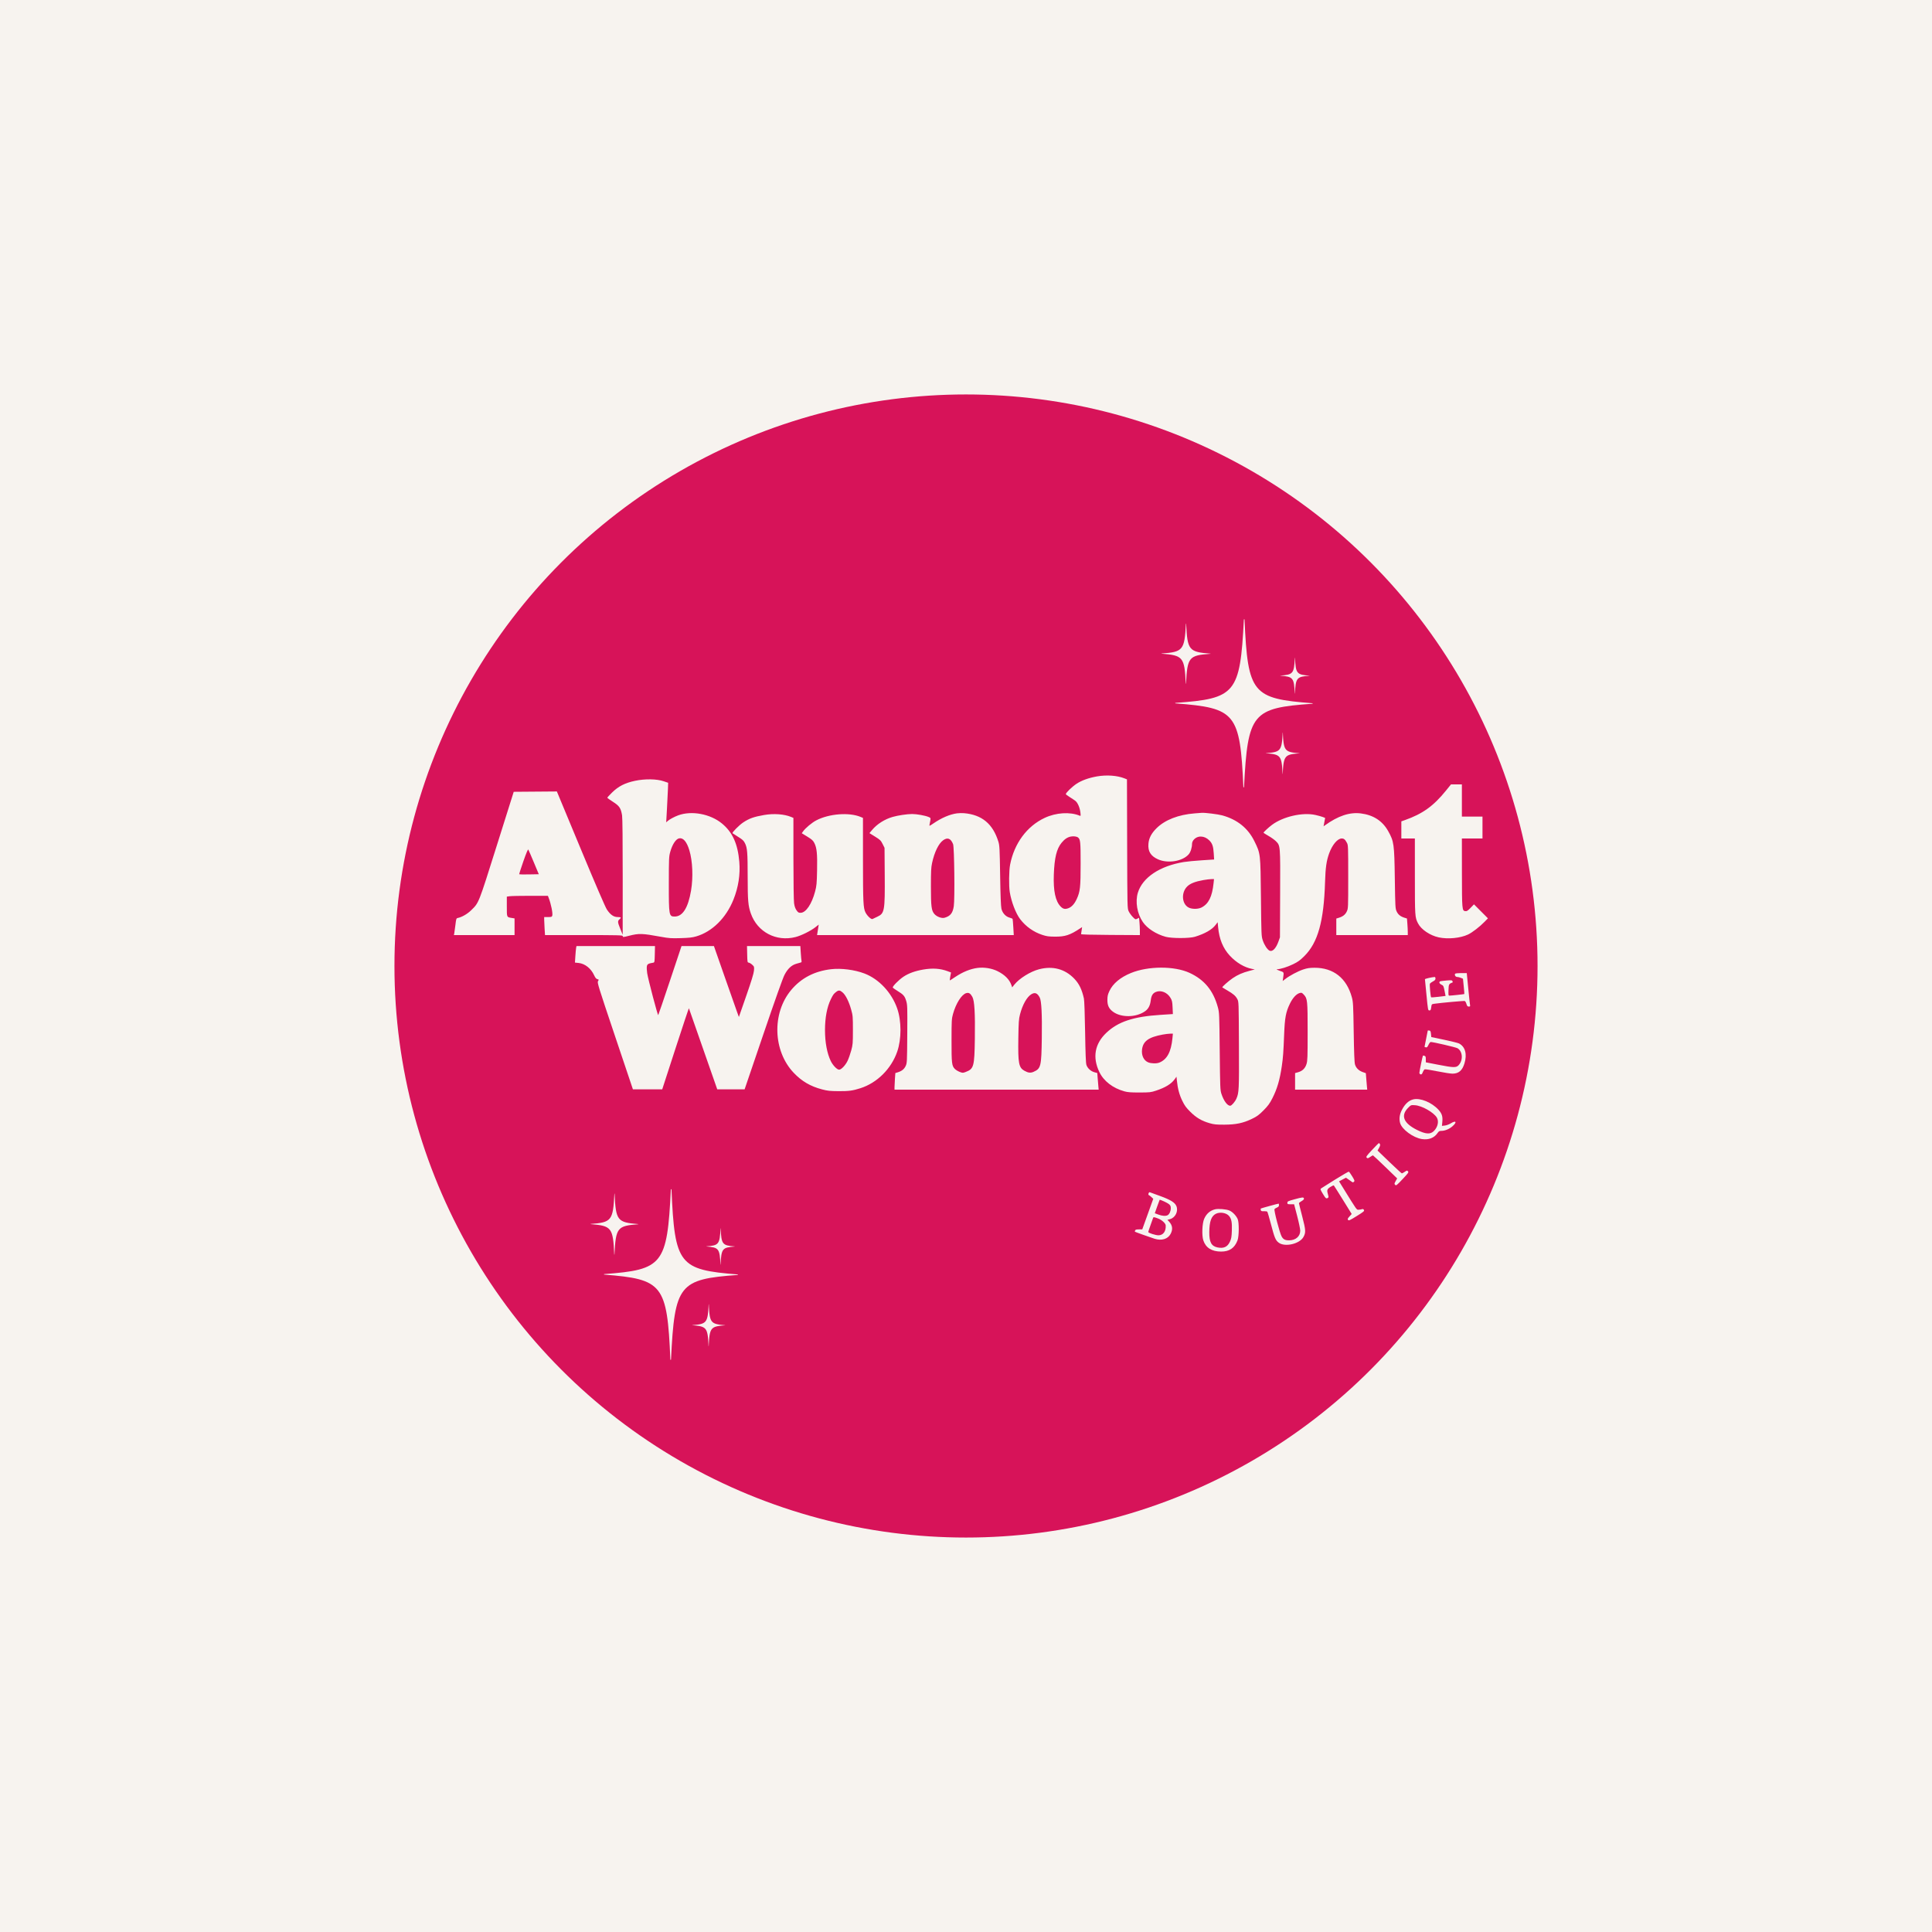 <svg id="drawing_2_0_canvas" width="3000" height="3000" xmlns="http://www.w3.org/2000/svg" version="1.1" xmlns:xlink="http://www.w3.org/1999/xlink" xmlns:svgjs="http://svgjs.com/svgjs" viewBox="0 0 3000 3000" class="svg-main-canvas" preserveAspectRatio="none" style="transform: matrix(1, 0, 0, 1, 0, 0);"><defs id="SvgjsDefs1002"><path id="drawing_2_0_canvas_path_564342030" d="m 1253.485, 1862.334 a 369.277,369.277 0 0,0 655.105,0" class="drawing_2_0_canvas_container_564342030"></path></defs><g id="drawing_2_0_group_background" transform="matrix(1,0,0,1,0,0)"><rect id="SvgjsRect1009" width="3000" height="3000" fill="#f7f3ef" y="0"></rect></g><g id="drawing_2_0_canvas_printarea" class="group_printarea" style="display: none;"></g><g id="drawing_2_0_canvas_group_elements" class="group_elements"><g id="drawing_2_0_canvas_group_element_564342026" class="not-select" pointer-events="" data-container_id="564342026"><g id="drawing_2_0_canvas_group_image_parent_564342026" transform="matrix(1,0,0,1,-250.794,-495.5)"><g id="drawing_2_0_canvas_group_image_style_564342026"></g><g id="drawing_2_0_canvas_group_image_564342026"><ellipse id="drawing_2_0_canvas_image_564342026" rx="887.5" ry="887.5" cx="1750.794" cy="1995.5" fill="#d71359" data-fill="{&quot;fill&quot;:1,&quot;fillColor&quot;:&quot;#d71359&quot;}" data-stroke="{&quot;stroke&quot;:0,&quot;strokeSize&quot;:10,&quot;strokeColor&quot;:&quot;#932b57&quot;}" style="opacity: 1;"></ellipse></g></g><g id="SvgjsG1055" transform="matrix(1,0,0,1,612.5,612.5)"></g></g><g id="drawing_2_0_canvas_group_element_564342027" class="not-select" pointer-events="" data-container_id="564342027"><g id="drawing_2_0_canvas_group_text_parent_564342027" style="opacity: 1; mix-blend-mode: normal;"> <g><g><path d="M 1703.500 1205.575 C 1690.511 1207.842, 1679.333 1211.889, 1671.389 1217.203 C 1664.646 1221.713, 1655 1231.072, 1655 1233.105 C 1655 1233.593, 1657.760 1235.682, 1661.133 1237.747 C 1664.506 1239.811, 1668.497 1242.502, 1670 1243.727 C 1673.512 1246.588, 1676.770 1254.195, 1677.635 1261.551 C 1678.273 1266.976, 1678.197 1267.286, 1676.407 1266.547 C 1661.468 1260.378, 1639.823 1261.747, 1622.245 1269.973 C 1594.595 1282.911, 1574.930 1309.503, 1568.468 1342.695 C 1566.699 1351.778, 1566.406 1375.544, 1567.944 1385.105 C 1570.391 1400.312, 1577.361 1418.472, 1584.141 1427.309 C 1592.905 1438.731, 1604.785 1447.163, 1618.500 1451.695 C 1625.183 1453.903, 1628.393 1454.352, 1638 1454.419 C 1653.936 1454.531, 1661.390 1452.086, 1677.395 1441.496 L 1680.290 1439.580 1679.554 1444.540 C 1679.149 1447.268, 1678.746 1449.950, 1678.659 1450.500 C 1678.555 1451.151, 1694.456 1451.591, 1724.250 1451.760 L 1770 1452.020 1769.993 1445.260 C 1769.989 1441.542, 1769.701 1435.484, 1769.353 1431.797 L 1768.720 1425.094 1765.876 1426.564 C 1763.102 1427.999, 1762.929 1427.930, 1758.865 1423.767 C 1756.573 1421.420, 1753.753 1417.475, 1752.599 1415 C 1750.517 1410.537, 1750.498 1409.686, 1750.222 1310.348 L 1749.945 1210.195 1746.140 1208.673 C 1734.907 1204.178, 1718.385 1202.978, 1703.500 1205.575 M 986 1212.451 C 970.374 1215.773, 960.387 1220.867, 950.445 1230.585 C 946.350 1234.588, 943.014 1238.232, 943.031 1238.682 C 943.048 1239.132, 947.013 1242.012, 951.842 1245.082 C 961.800 1251.413, 964.127 1254.889, 965.957 1266.163 C 966.609 1270.181, 966.969 1305.252, 966.942 1362 L 966.899 1451.500 962.940 1441.703 C 958.856 1431.599, 958.804 1430.067, 962.445 1427.045 C 965.099 1424.843, 964.186 1424, 959.150 1424 C 952.920 1424, 947.784 1420.429, 942.402 1412.353 C 939.903 1408.603, 925.235 1374.592, 901.597 1317.736 L 864.694 1228.974 831.202 1229.237 L 797.709 1229.500 771.493 1312.754 C 742.627 1404.425, 743.774 1401.532, 731.558 1413.500 C 725.741 1419.199, 717.273 1424.090, 710.942 1425.409 C 708.492 1425.919, 708.330 1426.396, 707.106 1436.721 C 706.404 1442.649, 705.594 1448.513, 705.306 1449.750 L 704.783 1452 751.892 1452 L 799 1452 799 1439.045 L 799 1426.091 795.250 1425.482 C 786.606 1424.078, 787 1424.929, 787 1407.657 L 787 1392.272 791.640 1391.636 C 794.191 1391.286, 808.537 1391, 823.518 1391 L 850.757 1391 851.827 1393.750 C 855.657 1403.600, 858.651 1418.374, 857.531 1421.901 C 856.953 1423.722, 856.080 1424, 850.933 1424 L 845 1424 845.005 1428.250 C 845.008 1430.588, 845.301 1436.888, 845.656 1442.250 L 846.302 1452 906.651 1452 C 959.628 1452, 967 1452.183, 967 1453.500 C 967 1455.421, 967.617 1455.393, 976.833 1453.055 C 992.305 1449.131, 997.010 1449.284, 1026.465 1454.668 C 1038.901 1456.941, 1042.241 1457.167, 1056.965 1456.733 C 1069.970 1456.349, 1075.101 1455.777, 1081 1454.054 C 1105.895 1446.782, 1127.518 1425.423, 1138.942 1396.822 C 1146.578 1377.706, 1149.640 1357.897, 1147.998 1338.244 C 1145.667 1310.344, 1137.397 1292.114, 1120.957 1278.640 C 1102.783 1263.743, 1073.779 1258.388, 1053 1266.094 C 1046.800 1268.393, 1039.497 1272.371, 1036.482 1275.092 L 1034.464 1276.912 1035.665 1255.706 C 1036.325 1244.043, 1037.008 1230.225, 1037.182 1225 L 1037.500 1215.500 1030.500 1213.113 C 1019.763 1209.452, 1001.392 1209.179, 986 1212.451 M 2245.048 1227.941 C 2225.797 1251.712, 2208.862 1263.818, 2181.250 1273.546 L 2176 1275.395 2176 1288.698 L 2176 1302 2186.500 1302 L 2197 1302 2197.012 1360.750 C 2197.024 1423.134, 2197.113 1424.449, 2201.904 1433.821 C 2206.765 1443.330, 2220.605 1452.663, 2234.152 1455.568 C 2248.351 1458.613, 2267.542 1456.752, 2279.412 1451.178 C 2286.122 1448.028, 2297.771 1439.057, 2305.473 1431.110 L 2310.445 1425.979 2299.618 1415.119 L 2288.791 1404.258 2283.514 1409.707 C 2279.166 1414.195, 2277.731 1415.098, 2275.368 1414.828 C 2270.266 1414.245, 2270.118 1412.570, 2270.056 1354.750 L 2270 1302 2286 1302 L 2302 1302 2302 1285 L 2302 1268 2286 1268 L 2270 1268 2270 1243 L 2270 1218 2261.549 1218 L 2253.098 1218 2245.048 1227.941 M 1485.978 1262.956 C 1475.016 1264.409, 1462.054 1269.942, 1449.541 1278.509 C 1443.420 1282.699, 1442.800 1282.931, 1443.323 1280.832 C 1443.643 1279.549, 1444.208 1276.589, 1444.580 1274.252 C 1445.234 1270.136, 1445.150 1269.961, 1441.877 1268.594 C 1436.373 1266.295, 1423.579 1264, 1416.292 1264.004 C 1408.609 1264.009, 1394.205 1266.162, 1386 1268.532 C 1373.702 1272.085, 1361.882 1279.586, 1354.287 1288.657 L 1350.080 1293.682 1358.790 1299.091 C 1366.678 1303.989, 1367.783 1305.066, 1370.500 1310.500 L 1373.500 1316.500 1373.801 1358.415 C 1374.206 1414.752, 1373.579 1418.276, 1362.198 1423.539 C 1359.064 1424.988, 1355.775 1426.549, 1354.890 1427.008 C 1352.877 1428.051, 1346.737 1422.366, 1343.927 1416.857 C 1340.475 1410.090, 1340.040 1400.953, 1340.020 1334.763 L 1340 1270.027 1336.450 1268.544 C 1318.570 1261.073, 1287.511 1263.456, 1267.572 1273.830 C 1260.699 1277.406, 1250.776 1285.698, 1246.966 1291.048 L 1244.982 1293.834 1253.566 1299.098 C 1260.731 1303.492, 1262.547 1305.146, 1264.554 1309.107 C 1268.359 1316.615, 1269.278 1325.906, 1268.746 1351.478 C 1268.316 1372.144, 1268.002 1375.503, 1265.678 1384.304 C 1260.546 1403.729, 1251.532 1417.116, 1243.406 1417.379 C 1240.101 1417.485, 1239.313 1417.020, 1236.838 1413.500 C 1234.855 1410.679, 1233.733 1407.436, 1233.033 1402.500 C 1232.462 1398.477, 1232.031 1368.819, 1232.020 1332.763 L 1232 1270.027 1228.450 1268.544 C 1217.797 1264.092, 1201.427 1262.926, 1186.381 1265.547 C 1170.575 1268.300, 1163.400 1270.861, 1154 1277.106 C 1147.787 1281.234, 1136.398 1292.731, 1137.465 1293.799 C 1137.851 1294.185, 1141.811 1296.750, 1146.266 1299.500 C 1153.017 1303.667, 1154.768 1305.305, 1156.771 1309.331 C 1160.410 1316.644, 1160.958 1323.437, 1160.981 1361.500 C 1161.004 1398.449, 1161.700 1406.506, 1165.904 1418.466 C 1176.028 1447.272, 1205.352 1462.711, 1235.364 1455.035 C 1244.259 1452.760, 1258.985 1445.451, 1266.261 1439.699 L 1271.301 1435.715 1270.651 1439.858 C 1270.293 1442.136, 1269.717 1445.800, 1269.372 1448 L 1268.744 1452 1421.460 1452 L 1574.175 1452 1573.464 1439.750 C 1573.073 1433.013, 1572.565 1427.175, 1572.335 1426.777 C 1572.104 1426.380, 1570.038 1425.549, 1567.744 1424.931 C 1561.596 1423.276, 1556.564 1417.774, 1555.002 1411 C 1554.143 1407.275, 1553.500 1390.653, 1553.009 1359.500 C 1552.347 1317.503, 1552.109 1312.932, 1550.276 1306.971 C 1541.765 1279.299, 1524.705 1265.125, 1497 1262.704 C 1493.975 1262.440, 1489.015 1262.553, 1485.978 1262.956 M 1855 1263.019 C 1829.930 1264.942, 1808.980 1273.092, 1795.927 1286 C 1787.875 1293.963, 1783.973 1301.463, 1783.260 1310.350 C 1782.328 1321.961, 1786.787 1329.205, 1798 1334.298 C 1813.226 1341.213, 1836.179 1337.533, 1845.740 1326.643 C 1848.755 1323.210, 1851 1316.142, 1851 1310.086 C 1851 1308.537, 1851.940 1306.075, 1853.088 1304.615 C 1859.081 1296.996, 1869.997 1297.151, 1877.812 1304.966 C 1882.465 1309.619, 1884.031 1314.191, 1884.695 1325.065 L 1885.280 1334.630 1866.163 1335.860 C 1855.649 1336.536, 1843.099 1337.735, 1838.273 1338.524 C 1800.944 1344.625, 1774.039 1362.599, 1766.861 1386.233 C 1762.593 1400.283, 1765.783 1418.908, 1774.666 1431.805 C 1781.490 1441.714, 1795.173 1450.559, 1810 1454.646 C 1819.417 1457.242, 1846.996 1457.217, 1855.500 1454.605 C 1870.951 1449.859, 1881.929 1443.592, 1887.441 1436.373 L 1890.767 1432.018 1891.490 1439.759 C 1893.220 1458.266, 1899.079 1472.522, 1909.647 1483.936 C 1919.779 1494.880, 1932.364 1502.335, 1944.486 1504.575 L 1948.471 1505.311 1939.951 1507.573 C 1929.310 1510.398, 1921.849 1513.670, 1914.187 1518.873 C 1907.558 1523.375, 1897.223 1532.558, 1898 1533.256 C 1898.275 1533.503, 1901.727 1535.571, 1905.671 1537.850 C 1915.045 1543.270, 1918.607 1546.353, 1921.294 1551.376 C 1923.496 1555.493, 1923.500 1555.608, 1923.804 1622.500 C 1924.120 1692.269, 1923.908 1696.758, 1919.866 1706 C 1917.721 1710.904, 1912.402 1717, 1910.269 1717 C 1905.834 1717, 1900.322 1709.577, 1896.690 1698.714 C 1894.711 1692.792, 1894.584 1689.682, 1893.993 1632.500 C 1893.388 1573.868, 1893.321 1572.306, 1891.058 1564 C 1883.972 1538.003, 1870.046 1521.144, 1846.910 1510.558 C 1823.371 1499.787, 1782.961 1499.916, 1756.185 1510.848 C 1739.683 1517.585, 1728.121 1527.243, 1722.708 1538.810 C 1720.201 1544.167, 1719.603 1546.760, 1719.557 1552.462 C 1719.487 1561.060, 1721.756 1566.028, 1727.905 1570.741 C 1740.537 1580.425, 1764.127 1580.173, 1778.099 1570.204 C 1783.186 1566.574, 1785.905 1561.431, 1786.839 1553.676 C 1787.768 1545.956, 1789.914 1542.352, 1794.798 1540.311 C 1802.708 1537.006, 1812.590 1541.031, 1817.614 1549.605 C 1819.972 1553.628, 1820.401 1555.629, 1820.793 1564.444 L 1821.246 1574.632 1801.995 1575.871 C 1759.895 1578.579, 1736.137 1586.457, 1717.917 1603.749 C 1699.896 1620.853, 1696.153 1641.776, 1707.035 1664.577 C 1713.777 1678.705, 1728.017 1689.698, 1746 1694.660 C 1751.105 1696.069, 1756.147 1696.446, 1769.500 1696.416 C 1785.388 1696.381, 1787.056 1696.195, 1795 1693.573 C 1809.477 1688.794, 1818.678 1683.188, 1823.919 1675.953 L 1826.845 1671.914 1827.440 1677.707 C 1828.729 1690.274, 1831.200 1699.641, 1835.677 1708.933 C 1839.448 1716.759, 1841.608 1719.743, 1848.361 1726.457 C 1857.610 1735.653, 1866.033 1740.594, 1878.545 1744.163 C 1885.230 1746.069, 1888.815 1746.422, 1901 1746.374 C 1919.204 1746.302, 1930.341 1743.969, 1943.954 1737.377 C 1952.031 1733.466, 1954.814 1731.427, 1962.039 1724.127 C 1968.981 1717.114, 1971.534 1713.629, 1975.684 1705.500 C 1983.178 1690.824, 1987.286 1676.785, 1990.449 1655.038 C 1992.316 1642.203, 1992.942 1633.629, 1993.995 1606.500 C 1995.016 1580.158, 1996.622 1571.564, 2002.965 1558.500 C 2007.272 1549.627, 2012.872 1543.471, 2017.963 1542.011 C 2021.042 1541.127, 2021.571 1541.326, 2024.545 1544.479 C 2030.185 1550.459, 2030.500 1553.529, 2030.500 1602.500 C 2030.500 1641.556, 2030.304 1647.134, 2028.753 1652.144 C 2026.658 1658.910, 2022.415 1663.064, 2015.666 1664.953 L 2011 1666.260 2011 1679.130 L 2011 1692 2067.009 1692 L 2123.017 1692 2122.525 1686.750 C 2122.255 1683.862, 2121.771 1678.108, 2121.451 1673.961 L 2120.869 1666.423 2115.990 1664.690 C 2109.834 1662.503, 2105.632 1658.337, 2104.007 1652.810 C 2103.119 1649.787, 2102.526 1634.762, 2102.021 1602.500 C 2101.353 1559.782, 2101.148 1555.933, 2099.143 1548.558 C 2091.049 1518.785, 2070.498 1502.588, 2041 1502.732 C 2033.477 1502.768, 2029.835 1503.331, 2023.500 1505.436 C 2015.178 1508.200, 2002.302 1515.076, 1995.632 1520.316 L 1991.763 1523.355 1992.446 1518.428 C 1993.733 1509.136, 1994.076 1509.831, 1987 1507.380 C 1983.017 1506, 1981.443 1505.104, 1982.936 1505.064 C 1988.366 1504.921, 1999.027 1501.581, 2007.932 1497.235 C 2015.631 1493.477, 2018.847 1491.149, 2025.436 1484.565 C 2046.483 1463.537, 2055.668 1430.608, 2057.530 1369.500 C 2058.211 1347.171, 2059.756 1336.467, 2063.961 1324.945 C 2068.813 1311.649, 2076.980 1302, 2083.380 1302 C 2086.957 1302, 2088.661 1303.446, 2091.629 1309 C 2093.384 1312.283, 2093.500 1315.544, 2093.500 1361.500 C 2093.500 1409.752, 2093.467 1410.572, 2091.318 1415.223 C 2089.010 1420.219, 2085.256 1423.191, 2078.750 1425.174 L 2075 1426.317 2075 1439.158 L 2075 1452 2130.500 1452 L 2186 1452 2185.994 1447.250 C 2185.991 1444.638, 2185.703 1438.840, 2185.355 1434.367 L 2184.722 1426.233 2181.111 1425.132 C 2174.727 1423.185, 2170.975 1420.189, 2168.702 1415.223 C 2166.621 1410.677, 2166.515 1408.774, 2165.869 1364.500 C 2165.079 1310.409, 2164.552 1306.621, 2155.583 1290.582 C 2146.682 1274.665, 2132.543 1265.510, 2113.100 1263.072 C 2095.716 1260.892, 2077.870 1266.811, 2057.363 1281.557 L 2055.226 1283.094 2056.448 1276.590 L 2057.671 1270.085 2054.085 1268.659 C 2052.113 1267.875, 2046.931 1266.442, 2042.570 1265.476 C 2022.624 1261.057, 1992.496 1267.922, 1975.144 1280.839 C 1970.021 1284.652, 1962 1292.079, 1962 1293.009 C 1962 1293.335, 1965.446 1295.563, 1969.658 1297.959 C 1973.870 1300.356, 1979.028 1304.028, 1981.119 1306.119 C 1988.200 1313.200, 1988.117 1312.181, 1987.790 1388.143 L 1987.500 1455.500 1985.165 1462 C 1981.216 1472.990, 1975.689 1478.509, 1971.095 1476.051 C 1967.673 1474.220, 1963.167 1467.238, 1960.790 1460.085 C 1958.668 1453.700, 1958.583 1451.678, 1957.979 1393.500 C 1957.266 1324.782, 1957.375 1325.721, 1947.877 1306.313 C 1937.924 1285.977, 1921.389 1272.657, 1898 1266.136 C 1891.572 1264.343, 1870.601 1261.734, 1866 1262.154 C 1865.175 1262.229, 1860.225 1262.619, 1855 1263.019 M 1662.905 1298.972 C 1657.554 1299.959, 1653.047 1302.977, 1648.385 1308.696 C 1640.687 1318.139, 1637.336 1331.890, 1636.368 1358 C 1635.429 1383.336, 1638.847 1399.350, 1646.967 1407.655 C 1650.631 1411.403, 1653.620 1412.117, 1658.550 1410.422 C 1663.885 1408.588, 1668.341 1403.788, 1671.923 1396.017 C 1677.252 1384.455, 1678 1377.668, 1678 1340.880 C 1678 1307.096, 1677.618 1303.323, 1673.905 1300.391 C 1671.912 1298.817, 1667.107 1298.197, 1662.905 1298.972 M 1054.500 1301.789 C 1049.466 1302.822, 1043.978 1311.193, 1040.761 1322.746 C 1038.712 1330.103, 1038.599 1332.627, 1038.551 1372 C 1038.490 1421.855, 1038.756 1423.308, 1047.921 1423.182 C 1060.115 1423.013, 1068.533 1409.546, 1073.038 1383 C 1076.522 1362.470, 1075.487 1337.119, 1070.487 1320.500 C 1066.409 1306.947, 1060.884 1300.480, 1054.500 1301.789 M 1464.400 1304.857 C 1457.370 1310.008, 1450.933 1323.300, 1447.300 1340.163 C 1445.812 1347.071, 1445.506 1353.299, 1445.513 1376.500 C 1445.523 1407.775, 1446.320 1414.017, 1450.981 1419.326 C 1454.678 1423.537, 1462.343 1426.345, 1466.706 1425.088 C 1475.703 1422.496, 1479.373 1417.927, 1481.028 1407.257 C 1482.755 1396.128, 1481.859 1315.637, 1479.954 1310.822 C 1476.382 1301.788, 1471.266 1299.827, 1464.400 1304.857 M 812.642 1337.505 C 808.870 1348.292, 805.995 1357.328, 806.252 1357.586 C 806.510 1357.843, 813.454 1357.929, 821.685 1357.777 L 836.649 1357.500 828.939 1339.043 C 824.699 1328.892, 820.840 1319.981, 820.365 1319.240 C 819.784 1318.335, 817.250 1324.329, 812.642 1337.505 M 1868.500 1366.597 C 1855.917 1368.826, 1848.071 1371.932, 1843.480 1376.500 C 1833.084 1386.844, 1835.485 1406.035, 1847.679 1410.059 C 1853.249 1411.897, 1861.105 1411.497, 1865.725 1409.140 C 1876.713 1403.534, 1882.266 1392.299, 1884.451 1371.250 L 1885.099 1365 1880.800 1365.090 C 1878.435 1365.139, 1872.900 1365.817, 1868.500 1366.597 M 894.617 1471.750 C 894.320 1473.263, 893.781 1479.044, 893.420 1484.598 L 892.764 1494.696 898.429 1495.281 C 908.353 1496.305, 917.700 1503.735, 922.642 1514.528 C 924.392 1518.352, 925.756 1519.973, 927.615 1520.439 C 930.053 1521.052, 930.102 1521.195, 928.633 1523.437 C 927.169 1525.671, 928.513 1530.024, 954.935 1608.646 L 982.779 1691.500 1005.542 1691.500 L 1028.306 1691.500 1048.873 1628.161 C 1060.186 1593.325, 1069.577 1565.200, 1069.743 1565.661 C 1069.909 1566.123, 1079.875 1594.625, 1091.890 1629 L 1113.735 1691.500 1134.985 1691.500 L 1156.235 1691.500 1185.138 1606.613 C 1203.539 1552.571, 1215.532 1518.860, 1218.145 1513.839 C 1223.257 1504.012, 1229.113 1498.575, 1236.913 1496.412 C 1239.986 1495.560, 1243.094 1494.671, 1243.819 1494.436 C 1244.544 1494.202, 1244.911 1493.220, 1244.634 1492.255 C 1244.357 1491.290, 1243.822 1485.662, 1243.445 1479.750 L 1242.761 1469 1201.351 1469 L 1159.940 1469 1160.220 1481.750 C 1160.490 1494.050, 1160.578 1494.511, 1162.714 1494.815 C 1163.931 1494.988, 1166.354 1496.463, 1168.098 1498.092 C 1171.153 1500.946, 1171.250 1501.282, 1170.738 1507.277 C 1170.365 1511.633, 1166.774 1523.351, 1158.767 1546.335 L 1147.329 1579.171 1144.313 1570.835 C 1142.654 1566.251, 1133.931 1541.463, 1124.928 1515.750 L 1108.559 1469 1083.415 1469 L 1058.270 1469 1040.495 1522.250 C 1030.718 1551.537, 1022.437 1575.823, 1022.091 1576.219 C 1021.276 1577.150, 1006.416 1520.767, 1004.942 1511.150 C 1004.322 1507.108, 1004.100 1502.283, 1004.448 1500.428 C 1005.086 1497.026, 1006.679 1496.136, 1014.500 1494.814 C 1016.360 1494.499, 1016.520 1493.584, 1016.780 1481.738 L 1017.060 1469 956.109 1469 L 895.159 1469 894.617 1471.750 M 1517.972 1502.976 C 1506.842 1504.412, 1495.413 1509.022, 1483.500 1516.881 C 1479.650 1519.422, 1476.012 1521.818, 1475.415 1522.207 C 1474.658 1522.700, 1474.696 1520.965, 1475.538 1516.482 L 1476.747 1510.049 1471.567 1508.111 C 1460.015 1503.789, 1448.090 1502.984, 1433.446 1505.537 C 1420.734 1507.754, 1410.657 1511.433, 1402.736 1516.747 C 1395.683 1521.478, 1385.704 1531.612, 1386.309 1533.427 C 1386.492 1533.977, 1389.616 1536.244, 1393.251 1538.464 C 1402.838 1544.320, 1404.799 1546.529, 1407.082 1554.045 C 1408.995 1560.341, 1409.082 1562.954, 1408.798 1605.589 C 1408.508 1649.315, 1408.442 1650.625, 1406.318 1655.223 C 1404.026 1660.185, 1400.258 1663.190, 1393.892 1665.131 L 1390.283 1666.232 1389.642 1675.270 C 1389.289 1680.240, 1389 1686.038, 1389 1688.154 L 1389 1692 1547.509 1692 L 1706.017 1692 1705.525 1686.750 C 1705.255 1683.862, 1704.767 1678.062, 1704.442 1673.859 L 1703.850 1666.218 1699.330 1664.952 C 1693.665 1663.366, 1688.606 1658.678, 1686.961 1653.488 C 1686.067 1650.666, 1685.481 1635.760, 1684.957 1602.500 C 1684.514 1574.379, 1683.767 1553.492, 1683.098 1550.500 C 1679.947 1536.405, 1675.701 1527.635, 1668.248 1519.821 C 1653.744 1504.615, 1634.787 1499.511, 1613.438 1505.065 C 1599.906 1508.585, 1582.619 1519.381, 1574.893 1529.136 L 1571.700 1533.167 1570.513 1529.716 C 1567.513 1520.989, 1560.240 1513.647, 1549.052 1508.052 C 1540.156 1503.603, 1528.223 1501.654, 1517.972 1502.976 M 1290.500 1504.982 C 1264.648 1507.984, 1244.002 1518.756, 1228.478 1537.341 C 1198.446 1573.297, 1200.227 1631.841, 1232.386 1665.756 C 1244.916 1678.971, 1258.378 1686.860, 1276.509 1691.611 C 1285.072 1693.856, 1288.715 1694.245, 1302 1694.338 C 1317.907 1694.450, 1323.955 1693.642, 1336 1689.797 C 1361.992 1681.500, 1383.895 1659.753, 1393.183 1633.022 C 1399.940 1613.577, 1399.943 1585.426, 1393.190 1566 C 1384.612 1541.320, 1364.813 1520.178, 1342.264 1511.618 C 1326.987 1505.818, 1306.224 1503.157, 1290.500 1504.982 M 1298.385 1540.227 C 1294.531 1543.201, 1293.635 1544.436, 1290.083 1551.675 C 1284.204 1563.655, 1281.040 1580.389, 1281.040 1599.500 C 1281.040 1618.497, 1284.259 1635.714, 1290.042 1647.642 C 1293.255 1654.271, 1299.783 1661, 1303 1661 C 1306.286 1661, 1312.808 1654.189, 1316.073 1647.347 C 1317.754 1643.824, 1320.315 1636.567, 1321.763 1631.221 C 1324.231 1622.106, 1324.395 1620.129, 1324.398 1599.500 C 1324.401 1578.657, 1324.259 1576.985, 1321.694 1567.712 C 1318.329 1555.544, 1313.256 1545.310, 1308.536 1541.166 C 1304.267 1537.418, 1302.264 1537.232, 1298.385 1540.227 M 1500.383 1542.120 C 1493.246 1544.108, 1484.375 1558.069, 1479.808 1574.500 C 1477.722 1582.007, 1477.582 1584.533, 1477.542 1615.500 C 1477.496 1651.371, 1477.939 1655.096, 1482.831 1659.982 C 1484.299 1661.448, 1487.638 1663.463, 1490.250 1664.460 C 1494.781 1666.188, 1495.209 1666.192, 1499.539 1664.538 C 1512.161 1659.718, 1513.111 1656.267, 1513.740 1613 C 1514.323 1572.872, 1513.182 1553.842, 1509.833 1547.864 C 1506.804 1542.458, 1504.405 1541, 1500.383 1542.120 M 1601.435 1543.877 C 1594.518 1548.095, 1587.725 1560.212, 1583.833 1575.274 C 1581.973 1582.470, 1581.651 1587.109, 1581.262 1612.313 C 1580.663 1651.081, 1581.926 1657.822, 1590.701 1662.679 C 1596.742 1666.024, 1600.318 1666.400, 1605.201 1664.204 C 1616.283 1659.222, 1617.080 1655.897, 1617.708 1612 C 1618.241 1574.739, 1617.199 1554.220, 1614.511 1549.022 C 1610.851 1541.944, 1607.054 1540.450, 1601.435 1543.877 M 1805.500 1606.471 C 1783.447 1610.536, 1774.879 1616.755, 1773.337 1629.818 C 1772.270 1638.860, 1776.048 1646.740, 1782.804 1649.563 C 1787.457 1651.507, 1795.807 1651.721, 1800.124 1650.006 C 1812.122 1645.243, 1818.494 1633.467, 1820.554 1612.250 L 1821.258 1605 1816.879 1605.090 C 1814.471 1605.140, 1809.350 1605.761, 1805.500 1606.471" stroke="none" fill="#f7f3ef" fill-rule="evenodd"/></g></g> </g></g><g id="drawing_2_0_canvas_group_element_564342028" class="not-select" pointer-events="" data-container_id="564342028"><g id="drawing_2_0_canvas_group_image_parent_564342028" transform="matrix(1,0,0,1,-2267.403,422.551)" style="opacity: 1; mix-blend-mode: normal;"><g id="drawing_2_0_canvas_group_image_style_564342028"></g><g id="drawing_2_0_canvas_group_image_564342028">
          <g filter="">
            <svg xmlns="http://www.w3.org/2000/svg"
              viewBox="0 0 334.59 393.57"
              width="228.914"
              height="265"
              x="3184.326"
              y="1424"
              fill="#f7f3ef"
              preserveAspectRatio="none"
              class="svg-drawing-2-0-canvas-image-564342028 svg_has_been_converted"
              style=""
            >
              <title>Star 5</title><path d="M169.89,396.17C302.61,406.92,312.69,418.49,320,592.22c0,.75,1.4.76,1.43,0C329.72,418.54,339.86,407,472.64,397c.87-.06.87-1.1,0-1.17-132.72-10.75-142.8-22.32-150.12-196,0-.75-1.4-.76-1.43,0C312.81,373.46,302.67,385,169.89,395,169,395.06,169,396.1,169.89,396.17Z" transform="translate(-138.71 -199.21)"/><path d="M138.94,279.82c47.44,3.85,51,8,53.66,70.08,0,.27.5.27.51,0,3-62.08,6.58-66.2,54-69.78.31,0,.31-.39,0-.42-47.44-3.84-51-8-53.66-70.07,0-.27-.5-.27-.51,0-3,62.08-6.58,66.19-54,69.77C138.63,279.43,138.63,279.8,138.94,279.82Z" transform="translate(-138.71 -199.21)"/><path d="M369.79,513c32.56,2.64,35,5.47,36.83,48.09,0,.18.34.18.35,0,2-42.6,4.51-45.43,37.09-47.89a.14.14,0,1,0,0-.28c-32.56-2.64-35-5.48-36.83-48.09,0-.19-.34-.19-.35,0-2,42.6-4.52,45.42-37.09,47.88A.15.15,0,1,0,369.79,513Z" transform="translate(-138.71 -199.21)"/><path d="M401.63,331.34c28.27,2.29,30.42,4.76,32,41.77,0,.16.3.16.3,0,1.77-37,3.93-39.46,32.21-41.59.19,0,.19-.24,0-.25-28.27-2.29-30.42-4.76-32-41.77,0-.16-.3-.16-.3,0-1.77,37-3.93,39.46-32.21,41.59C401.44,331.11,401.44,331.33,401.63,331.34Z" transform="translate(-138.71 -199.21)"/></svg>
            </g>
          </g></g><g id="SvgjsG1101" transform="matrix(1,0,0,1,916.923,1846.551)"></g></g><g id="drawing_2_0_canvas_group_element_564342029" class="not-select" pointer-events="" data-container_id="564342029"><g id="drawing_2_0_canvas_group_image_parent_564342029" transform="matrix(1,0,0,1,814.333,-1165.409)" style="opacity: 1; mix-blend-mode: normal;"><g id="drawing_2_0_canvas_group_image_style_564342029"></g><g id="drawing_2_0_canvas_group_image_564342029">
          <g filter="">
            <svg xmlns="http://www.w3.org/2000/svg"
              viewBox="0 0 334.59 393.57"
              width="234.959"
              height="261"
              x="989.077"
              y="2127"
              fill="#f7f3ef"
              preserveAspectRatio="none"
              class="svg-drawing-2-0-canvas-image-564342029 svg_has_been_converted"
              style=""
            >
              <title>Star 5</title><path d="M169.89,396.17C302.61,406.92,312.69,418.49,320,592.22c0,.75,1.4.76,1.43,0C329.72,418.54,339.86,407,472.64,397c.87-.06.87-1.1,0-1.17-132.72-10.75-142.8-22.32-150.12-196,0-.75-1.4-.76-1.43,0C312.81,373.46,302.67,385,169.89,395,169,395.06,169,396.1,169.89,396.17Z" transform="translate(-138.71 -199.21)"/><path d="M138.94,279.82c47.44,3.85,51,8,53.66,70.08,0,.27.5.27.51,0,3-62.08,6.58-66.2,54-69.78.31,0,.31-.39,0-.42-47.44-3.84-51-8-53.66-70.07,0-.27-.5-.27-.51,0-3,62.08-6.58,66.19-54,69.77C138.63,279.43,138.63,279.8,138.94,279.82Z" transform="translate(-138.71 -199.21)"/><path d="M369.79,513c32.56,2.64,35,5.47,36.83,48.09,0,.18.34.18.35,0,2-42.6,4.51-45.43,37.09-47.89a.14.14,0,1,0,0-.28c-32.56-2.64-35-5.48-36.83-48.09,0-.19-.34-.19-.35,0-2,42.6-4.52,45.42-37.09,47.88A.15.15,0,1,0,369.79,513Z" transform="translate(-138.71 -199.21)"/><path d="M401.63,331.34c28.27,2.29,30.42,4.76,32,41.77,0,.16.3.16.3,0,1.77-37,3.93-39.46,32.21-41.59.19,0,.19-.24,0-.25-28.27-2.29-30.42-4.76-32-41.77,0-.16-.3-.16-.3,0-1.77,37-3.93,39.46-32.21,41.59C401.44,331.11,401.44,331.33,401.63,331.34Z" transform="translate(-138.71 -199.21)"/></svg>
            </g>
          </g></g><g id="SvgjsG1122" transform="matrix(1,0,0,1,1803.41,961.591)"></g></g><g id="drawing_2_0_canvas_group_element_564342030" data-current_curved_degrees="-125" class="not-select" data-container_id="564342030"><g id="drawing_2_0_canvas_group_text_parent_564342030" style="opacity: 1; mix-blend-mode: normal;"> <g><g><path d="M 2259.494 1512.009 C 2258.243 1514.034, 2260.088 1517, 2262.600 1517 C 2263.955 1517, 2266.554 1517.622, 2268.374 1518.383 L 2271.683 1519.766 2272.875 1531.517 C 2273.530 1537.980, 2273.939 1543.384, 2273.783 1543.526 C 2273.424 1543.855, 2253.599 1546, 2250.922 1546 C 2249.053 1546, 2248.941 1545.429, 2249.211 1537.285 C 2249.512 1528.206, 2249.770 1527.739, 2255.774 1525.393 C 2255.924 1525.334, 2255.748 1524.506, 2255.381 1523.552 C 2254.795 1522.024, 2253.750 1521.896, 2246.608 1522.480 C 2242.149 1522.845, 2237.713 1523.366, 2236.750 1523.639 C 2233.938 1524.436, 2234.772 1527.374, 2238.272 1529 C 2241.262 1530.390, 2241.617 1531.089, 2243.085 1538.500 L 2244.671 1546.500 2233.732 1547.814 C 2227.716 1548.536, 2222.551 1548.885, 2222.255 1548.588 C 2221.369 1547.702, 2219.659 1529.332, 2220.305 1527.647 C 2220.634 1526.791, 2222.724 1525.161, 2224.951 1524.025 C 2228.039 1522.450, 2229 1521.371, 2229 1519.480 C 2229 1518.116, 2228.438 1517.028, 2227.750 1517.061 C 2223.380 1517.276, 2212.522 1519.794, 2212.629 1520.567 C 2212.701 1521.080, 2213.791 1532.188, 2215.052 1545.250 C 2217.282 1568.354, 2217.404 1569, 2219.543 1569 C 2221.420 1569, 2221.837 1568.284, 2222.391 1564.111 C 2223.035 1559.256, 2223.070 1559.217, 2227.270 1558.623 C 2238.448 1557.043, 2273.308 1553.904, 2274.518 1554.369 C 2275.271 1554.658, 2276.434 1556.718, 2277.102 1558.947 C 2278.087 1562.234, 2278.774 1563, 2280.738 1563 C 2282.840 1563, 2283.089 1562.638, 2282.631 1560.250 C 2282.340 1558.737, 2281.086 1547.037, 2279.844 1534.250 L 2277.586 1511 2268.852 1511 C 2264.048 1511, 2259.837 1511.454, 2259.494 1512.009 M 2217 1600.293 C 2217 1600.531, 2215.875 1606.249, 2214.500 1613 C 2213.125 1619.751, 2212 1625.386, 2212 1625.521 C 2212 1625.656, 2212.916 1626.006, 2214.035 1626.299 C 2215.673 1626.727, 2216.474 1625.970, 2218.145 1622.415 C 2219.286 1619.987, 2220.827 1618, 2221.569 1618 C 2225.525 1618, 2260.618 1626.178, 2263.219 1627.706 C 2271.306 1632.455, 2272.194 1646.299, 2264.912 1654.094 C 2261.197 1658.071, 2257.075 1657.970, 2233.250 1653.321 L 2214 1649.565 2214 1644.850 C 2214 1640.956, 2213.639 1640.020, 2211.925 1639.476 C 2210.783 1639.114, 2209.698 1638.971, 2209.512 1639.159 C 2208.975 1639.703, 2204 1663.836, 2204 1665.899 C 2204 1666.926, 2204.853 1667.990, 2205.896 1668.262 C 2207.363 1668.646, 2208.136 1667.882, 2209.316 1664.879 C 2210.154 1662.745, 2211.513 1660.740, 2212.336 1660.425 C 2213.159 1660.109, 2222.083 1661.522, 2232.166 1663.565 C 2242.250 1665.608, 2252.857 1667.231, 2255.737 1667.172 C 2265.192 1666.978, 2270.594 1662.291, 2273.974 1651.349 C 2278.402 1637.011, 2275.244 1625.318, 2265.588 1620.296 C 2263.987 1619.463, 2253.637 1616.884, 2242.588 1614.564 L 2222.500 1610.347 2222 1605.423 C 2221.577 1601.262, 2221.152 1600.451, 2219.250 1600.180 C 2218.012 1600.005, 2217 1600.055, 2217 1600.293 M 2194.564 1707.113 C 2187.520 1708.783, 2181.696 1714.137, 2176.917 1723.335 C 2173.229 1730.432, 2172.265 1737.286, 2174.049 1743.727 C 2176.826 1753.759, 2194.335 1766.662, 2208 1768.748 C 2218.378 1770.331, 2227.022 1766.996, 2232.182 1759.418 C 2234.089 1756.617, 2235.133 1756.012, 2238.072 1756.007 C 2243.708 1755.996, 2250.496 1753.196, 2255.445 1748.840 C 2262.776 1742.386, 2260.968 1739.238, 2252.834 1744.294 C 2250.205 1745.928, 2246.094 1747.460, 2243.578 1747.744 L 2239.052 1748.254 2239.656 1741.786 C 2240.425 1733.548, 2238.947 1728.992, 2233.618 1723.171 C 2223.209 1711.801, 2205.499 1704.519, 2194.564 1707.113 M 2186.599 1720.137 C 2174.549 1732.188, 2179.335 1744.122, 2200.415 1754.587 C 2213.822 1761.243, 2220.993 1761.706, 2226.487 1756.270 C 2232.633 1750.189, 2234.604 1741.142, 2231.052 1735.317 C 2226.089 1727.178, 2207.890 1716.877, 2197.236 1716.177 C 2190.972 1715.765, 2190.971 1715.765, 2186.599 1720.137 M 2130.550 1785.573 C 2121.823 1794.957, 2120.886 1796.314, 2122.213 1797.642 C 2123.541 1798.969, 2124.134 1798.849, 2127.494 1796.569 C 2129.576 1795.156, 2131.554 1794.010, 2131.890 1794.021 C 2132.225 1794.033, 2140.825 1802.095, 2151 1811.937 L 2169.500 1829.831 2167.153 1834.033 C 2164.992 1837.901, 2164.934 1838.362, 2166.421 1839.850 C 2167.909 1841.338, 2168.820 1840.635, 2177.911 1830.983 C 2186.834 1821.511, 2187.644 1820.339, 2186.314 1818.834 C 2184.949 1817.289, 2184.582 1817.344, 2181.281 1819.584 C 2179.323 1820.913, 2177.298 1822, 2176.781 1822 C 2176.265 1822, 2167.569 1814.028, 2157.457 1804.283 L 2139.071 1786.567 2141.395 1782.408 C 2143.019 1779.504, 2143.445 1777.760, 2142.810 1776.625 C 2142.310 1775.731, 2141.559 1775, 2141.141 1775 C 2140.723 1775, 2135.957 1779.758, 2130.550 1785.573 M 2073.500 1831.430 C 2062.500 1838.259, 2052.666 1844.453, 2051.646 1845.194 C 2049.885 1846.475, 2050.009 1846.903, 2054.141 1853.771 C 2058.528 1861.064, 2059.329 1861.711, 2061.932 1860.063 C 2063.116 1859.314, 2063.159 1858.476, 2062.182 1855.213 C 2060.061 1848.135, 2060.531 1846.542, 2065.737 1843.155 C 2068.342 1841.461, 2070.797 1840.397, 2071.193 1840.793 C 2071.588 1841.188, 2077.986 1851.317, 2085.411 1863.302 L 2098.911 1885.092 2095.481 1888.889 C 2092.623 1892.052, 2092.255 1892.953, 2093.275 1894.282 C 2094.357 1895.691, 2095.926 1894.994, 2106.716 1888.309 C 2117.609 1881.561, 2118.821 1880.533, 2117.905 1878.823 C 2117.139 1877.392, 2116.321 1877.095, 2114.689 1877.655 C 2113.485 1878.069, 2111.176 1878.428, 2109.558 1878.454 C 2106.395 1878.503, 2107.579 1880.177, 2085.485 1844.438 L 2079.265 1834.375 2084.641 1831.561 L 2090.017 1828.746 2094.156 1831.623 C 2096.432 1833.205, 2098.894 1834.942, 2099.628 1835.483 C 2100.549 1836.161, 2101.417 1836.006, 2102.428 1834.983 C 2103.717 1833.678, 2103.384 1832.667, 2099.660 1826.571 C 2097.332 1822.760, 2094.994 1819.501, 2094.464 1819.328 C 2093.934 1819.155, 2084.500 1824.601, 2073.500 1831.430 M 1783.458 1853.133 C 1782.986 1854.621, 1783.171 1855.557, 1783.991 1855.830 C 1784.682 1856.061, 1786.490 1857.431, 1788.010 1858.875 L 1790.773 1861.500 1782.228 1885.250 L 1773.684 1909 1768.449 1909 C 1764.515 1909, 1763.057 1909.409, 1762.583 1910.643 C 1762.237 1911.547, 1762.102 1912.435, 1762.284 1912.617 C 1762.714 1913.047, 1787.142 1921.769, 1793 1923.584 C 1803.816 1926.935, 1813.500 1923.977, 1817.697 1916.040 C 1821.486 1908.876, 1820.696 1902.655, 1815.258 1896.821 L 1812.761 1894.141 1816.789 1893.057 C 1825.111 1890.816, 1830.009 1880.743, 1826.666 1872.743 C 1824.343 1867.183, 1817.512 1862.979, 1801.172 1857.056 C 1793.102 1854.130, 1785.978 1851.538, 1785.340 1851.296 C 1784.703 1851.054, 1783.855 1851.880, 1783.458 1853.133 M 2010.250 1862.225 C 1999.986 1865.035, 1999 1865.510, 1999 1867.652 C 1999 1869.818, 1999.408 1870, 2004.250 1870.001 L 2009.500 1870.003 2014.258 1888.251 C 2016.875 1898.288, 2019.010 1908.525, 2019.004 1911 C 2018.981 1919.848, 2011.993 1925.930, 2001.797 1925.978 C 1995.526 1926.007, 1992.678 1924.552, 1990.128 1920.014 C 1987.042 1914.524, 1977.802 1878.944, 1979.066 1877.421 C 1979.616 1876.758, 1981.401 1875.662, 1983.033 1874.986 C 1985.146 1874.111, 1986 1873.073, 1986 1871.379 C 1986 1870.070, 1985.726 1869, 1985.390 1869 C 1984.372 1869, 1958.759 1876.031, 1957.946 1876.534 C 1957.529 1876.791, 1957.420 1877.890, 1957.704 1878.975 C 1958.128 1880.599, 1958.991 1880.914, 1962.593 1880.757 C 1964.998 1880.652, 1967.357 1881.002, 1967.834 1881.533 C 1968.312 1882.065, 1970.826 1890.600, 1973.421 1900.500 C 1979.100 1922.161, 1980.638 1925.859, 1985.521 1929.584 C 1995.029 1936.836, 2017.892 1931.654, 2023.951 1920.873 C 2027.868 1913.904, 2027.654 1910.211, 2022.103 1888.894 C 2019.296 1878.118, 2017 1868.867, 2017 1868.335 C 2017 1867.803, 2018.825 1866.343, 2021.055 1865.089 C 2023.658 1863.626, 2024.997 1862.222, 2024.794 1861.167 C 2024.323 1858.722, 2022.584 1858.849, 2010.250 1862.225 M 1796.838 1873.468 L 1793.176 1883.922 1798.625 1885.961 C 1804.586 1888.191, 1810.059 1888.574, 1813.055 1886.970 C 1815.824 1885.489, 1818 1880.721, 1818 1876.139 C 1818 1872.970, 1817.403 1871.676, 1815.016 1869.667 C 1812.775 1867.781, 1802.398 1862.950, 1800.712 1863.007 C 1800.596 1863.011, 1798.852 1867.719, 1796.838 1873.468 M 1886.500 1877.871 C 1878.748 1879.923, 1873.387 1884.640, 1869.871 1892.500 C 1866.718 1899.549, 1865.960 1918.352, 1868.518 1926.055 C 1872.337 1937.553, 1881.537 1943.372, 1896.006 1943.439 C 1909.025 1943.499, 1917.055 1938.034, 1921.628 1926 C 1924.020 1919.707, 1924.174 1898.047, 1921.863 1892.927 C 1919.411 1887.495, 1913.996 1881.886, 1909.122 1879.730 C 1904.322 1877.607, 1891.484 1876.552, 1886.500 1877.871 M 1888.020 1884.752 C 1880.929 1888.314, 1877.945 1896.609, 1877.777 1913.224 C 1877.620 1928.706, 1881.013 1935.030, 1890.536 1937.007 C 1900.060 1938.985, 1906.091 1936.219, 1909.785 1928.179 C 1911.993 1923.373, 1912.457 1920.733, 1912.807 1911 C 1913.268 1898.179, 1912.222 1892.606, 1908.533 1888.222 C 1904.308 1883.200, 1894.433 1881.530, 1888.020 1884.752 M 1790.500 1891.250 C 1790.259 1891.938, 1788.473 1896.941, 1786.531 1902.369 C 1784.589 1907.797, 1783 1912.603, 1783 1913.047 C 1783 1914.487, 1794.372 1918.163, 1798.829 1918.165 C 1806.156 1918.168, 1810.703 1911.968, 1810.111 1902.785 C 1809.903 1899.567, 1804.170 1894.342, 1798.439 1892.149 C 1791.917 1889.654, 1791.091 1889.560, 1790.500 1891.250" stroke="none" fill="#f7f3ef" fill-rule="evenodd"/></g></g> </g></g></g></svg>
